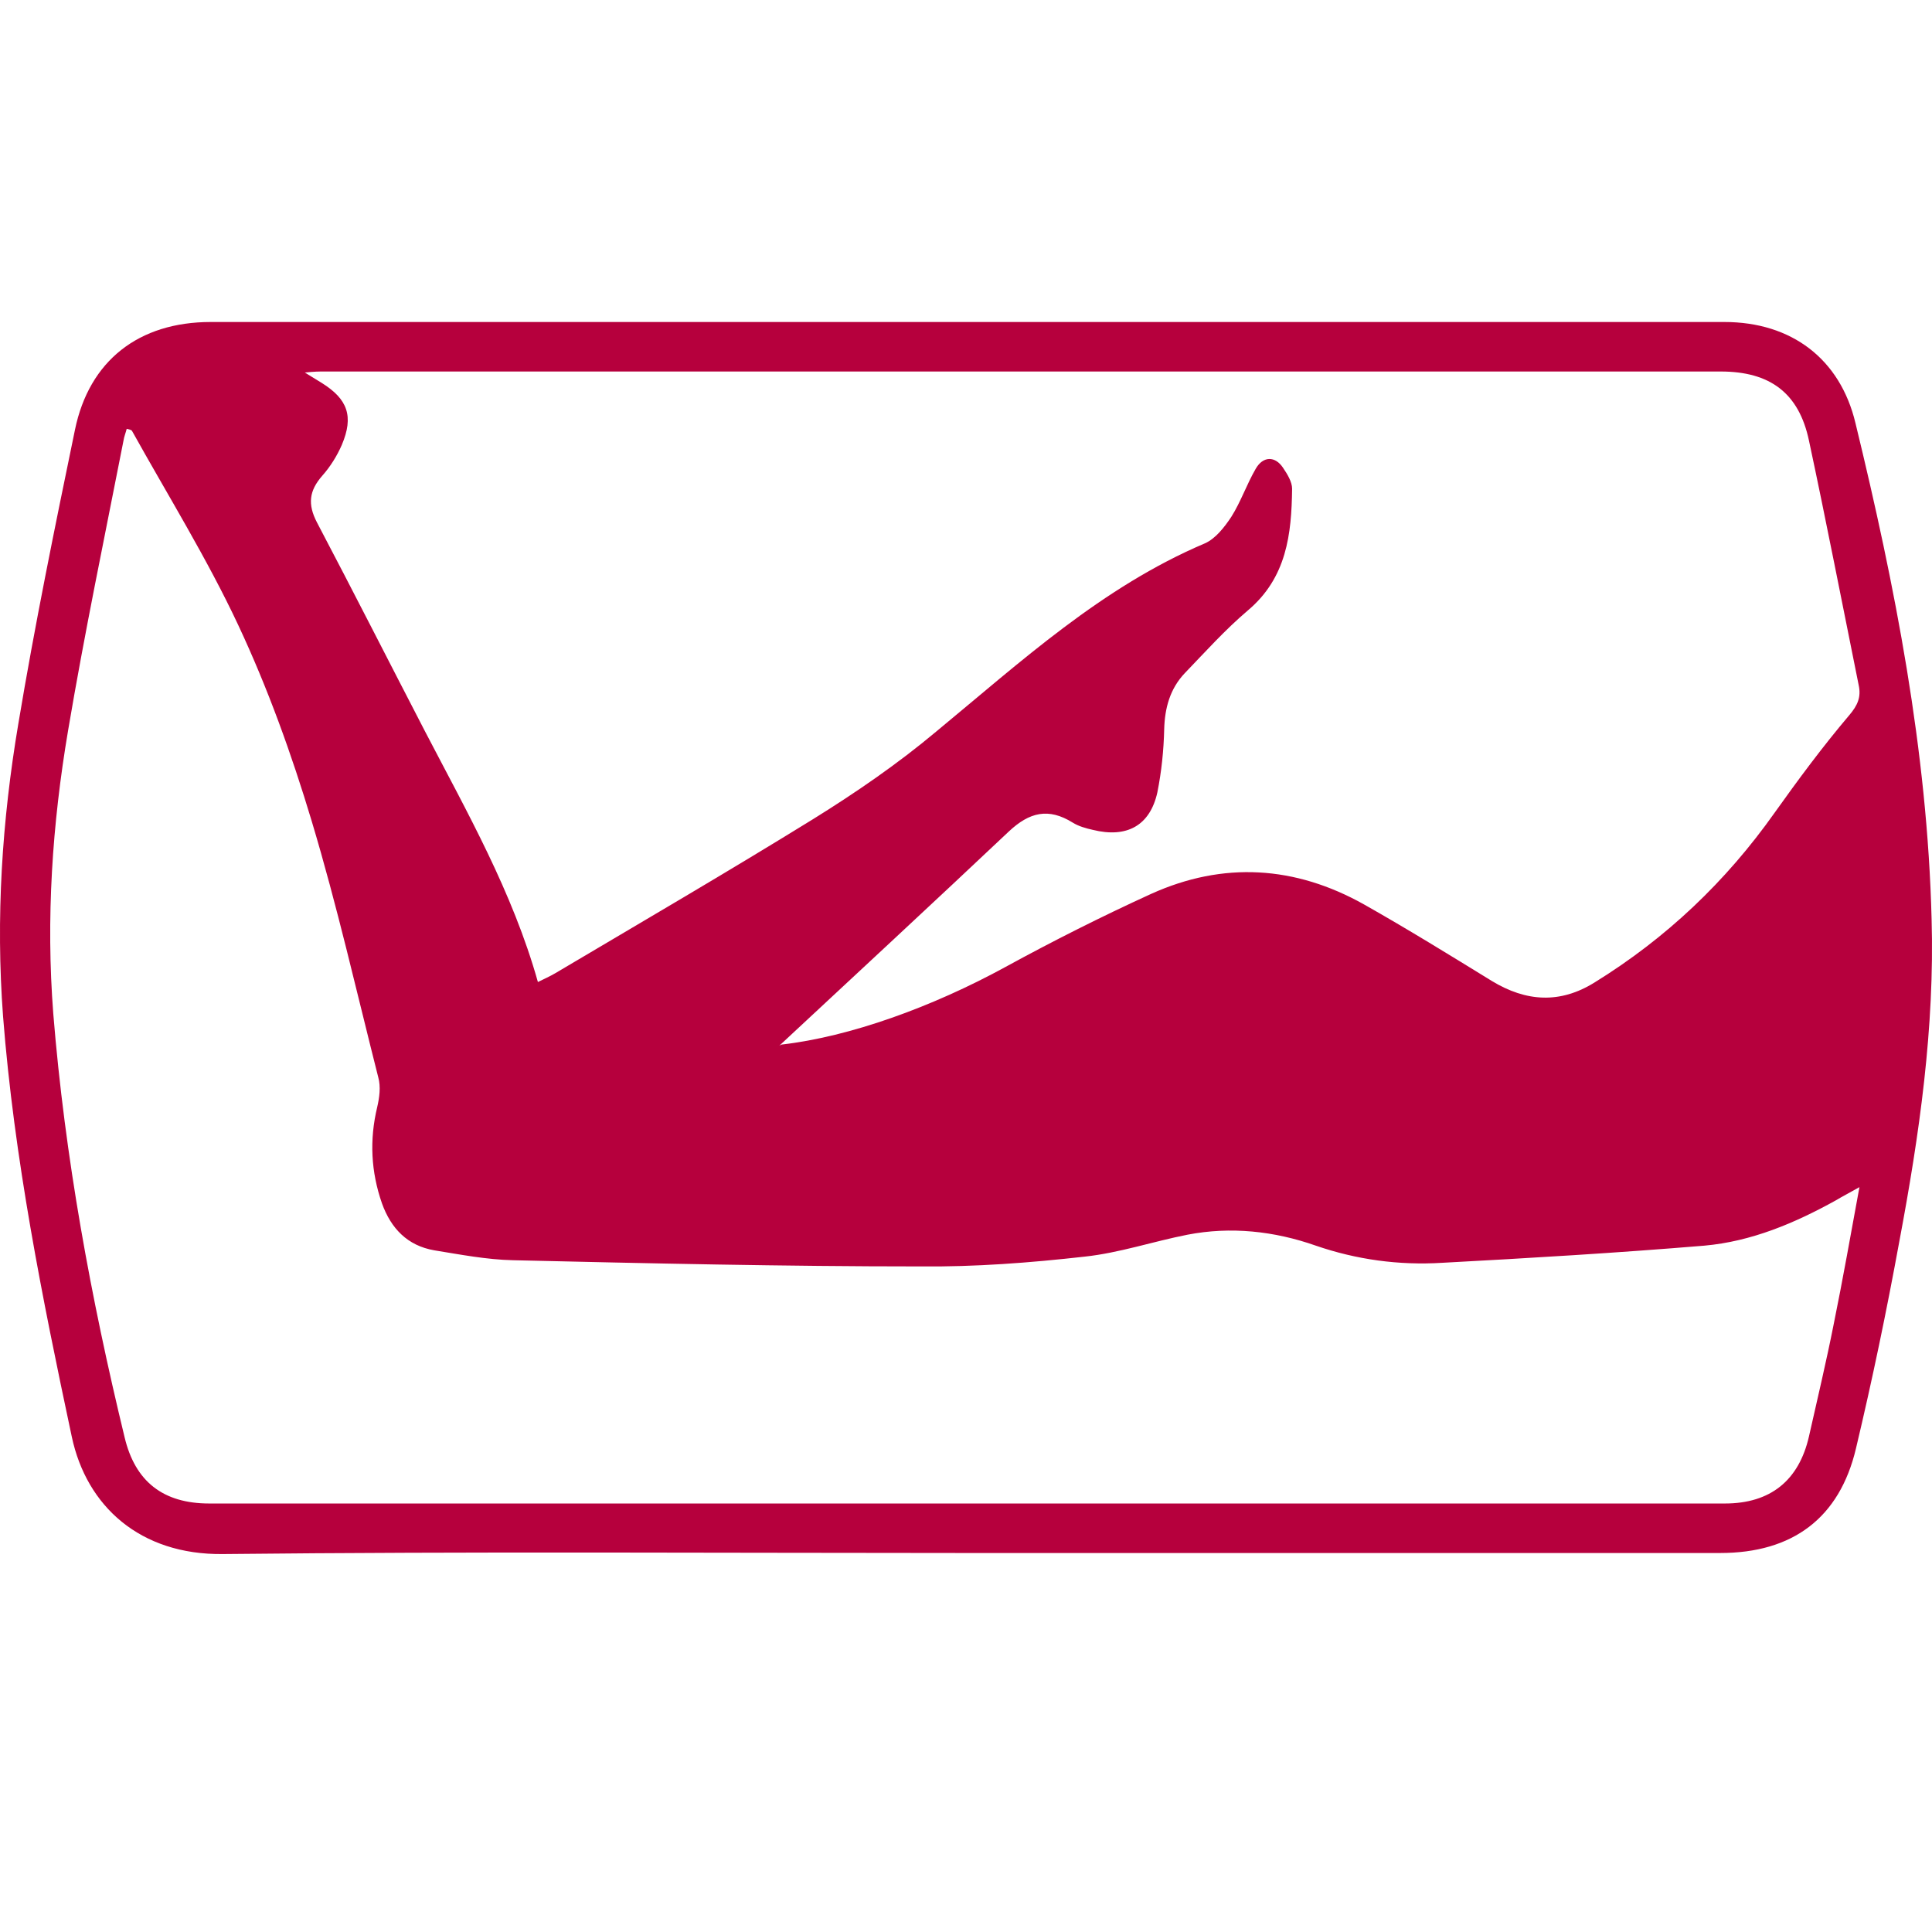 <svg width="24" height="24" viewBox="0 0 24 24" fill="none" xmlns="http://www.w3.org/2000/svg">
<path d="M11.993 19.292C8.921 19.292 5.848 19.272 2.769 19.305C1.738 19.317 1.075 18.709 0.892 17.849C0.524 16.121 0.176 14.393 0.038 12.626C-0.054 11.403 0.025 10.193 0.228 8.989C0.432 7.766 0.681 6.55 0.931 5.34C1.108 4.479 1.725 4 2.618 4C8.888 4 15.158 4 21.421 4C22.255 4 22.859 4.459 23.049 5.255C23.542 7.281 23.942 9.326 23.995 11.416C24.034 12.762 23.844 14.095 23.594 15.422C23.437 16.282 23.259 17.137 23.056 17.991C22.852 18.858 22.268 19.292 21.369 19.292C18.237 19.292 15.105 19.292 11.98 19.292H11.993ZM9.709 12.976C10.556 12.879 11.58 12.51 12.492 12.011C13.083 11.688 13.687 11.384 14.298 11.105C15.197 10.698 16.09 10.756 16.944 11.235C17.482 11.539 18.007 11.863 18.532 12.186C18.959 12.445 19.379 12.471 19.806 12.206C20.699 11.655 21.441 10.95 22.045 10.096C22.34 9.682 22.642 9.274 22.971 8.886C23.076 8.763 23.122 8.659 23.089 8.51C22.885 7.501 22.688 6.485 22.472 5.475C22.347 4.88 21.986 4.615 21.375 4.615C15.591 4.615 9.807 4.615 4.023 4.615C3.964 4.615 3.905 4.615 3.787 4.628C3.892 4.692 3.944 4.725 3.997 4.757C4.319 4.958 4.397 5.171 4.246 5.527C4.187 5.663 4.102 5.799 4.004 5.909C3.839 6.097 3.82 6.265 3.938 6.491C4.391 7.352 4.831 8.219 5.277 9.08C5.802 10.089 6.367 11.08 6.682 12.199C6.761 12.16 6.833 12.128 6.899 12.089C7.969 11.455 9.046 10.827 10.103 10.174C10.634 9.844 11.153 9.488 11.632 9.086C12.683 8.219 13.687 7.294 14.967 6.75C15.099 6.692 15.21 6.55 15.296 6.42C15.414 6.233 15.486 6.019 15.598 5.825C15.69 5.663 15.841 5.663 15.939 5.812C15.992 5.89 16.051 5.987 16.051 6.071C16.044 6.634 15.985 7.177 15.499 7.585C15.217 7.825 14.974 8.096 14.718 8.362C14.534 8.556 14.469 8.795 14.462 9.061C14.456 9.319 14.429 9.585 14.377 9.844C14.285 10.258 13.996 10.413 13.576 10.309C13.49 10.29 13.398 10.264 13.326 10.219C13.024 10.031 12.788 10.089 12.532 10.329C11.586 11.222 10.628 12.108 9.682 12.989L9.709 12.976ZM23.108 14.742C22.971 14.82 22.892 14.859 22.806 14.911C22.294 15.195 21.756 15.422 21.172 15.474C20.088 15.564 18.999 15.629 17.915 15.687C17.377 15.72 16.852 15.648 16.346 15.474C15.828 15.292 15.289 15.234 14.751 15.338C14.324 15.422 13.904 15.564 13.477 15.61C12.794 15.687 12.112 15.739 11.429 15.732C9.742 15.732 8.061 15.694 6.374 15.655C6.045 15.648 5.717 15.584 5.395 15.532C5.061 15.474 4.857 15.26 4.745 14.949C4.608 14.555 4.588 14.16 4.686 13.752C4.713 13.636 4.732 13.5 4.699 13.383C4.43 12.322 4.187 11.248 3.872 10.2C3.623 9.371 3.327 8.549 2.96 7.766C2.572 6.938 2.086 6.155 1.64 5.353C1.633 5.34 1.601 5.333 1.574 5.327C1.561 5.378 1.542 5.424 1.535 5.469C1.299 6.673 1.049 7.87 0.846 9.073C0.649 10.238 0.57 11.41 0.662 12.594C0.806 14.373 1.128 16.121 1.548 17.855C1.679 18.405 2.027 18.677 2.599 18.677C8.875 18.677 15.151 18.677 21.428 18.677C21.992 18.677 22.347 18.392 22.472 17.842C22.577 17.376 22.688 16.91 22.78 16.444C22.892 15.894 22.99 15.338 23.102 14.729L23.108 14.742Z" fill="#B6003D"/>
</svg>
